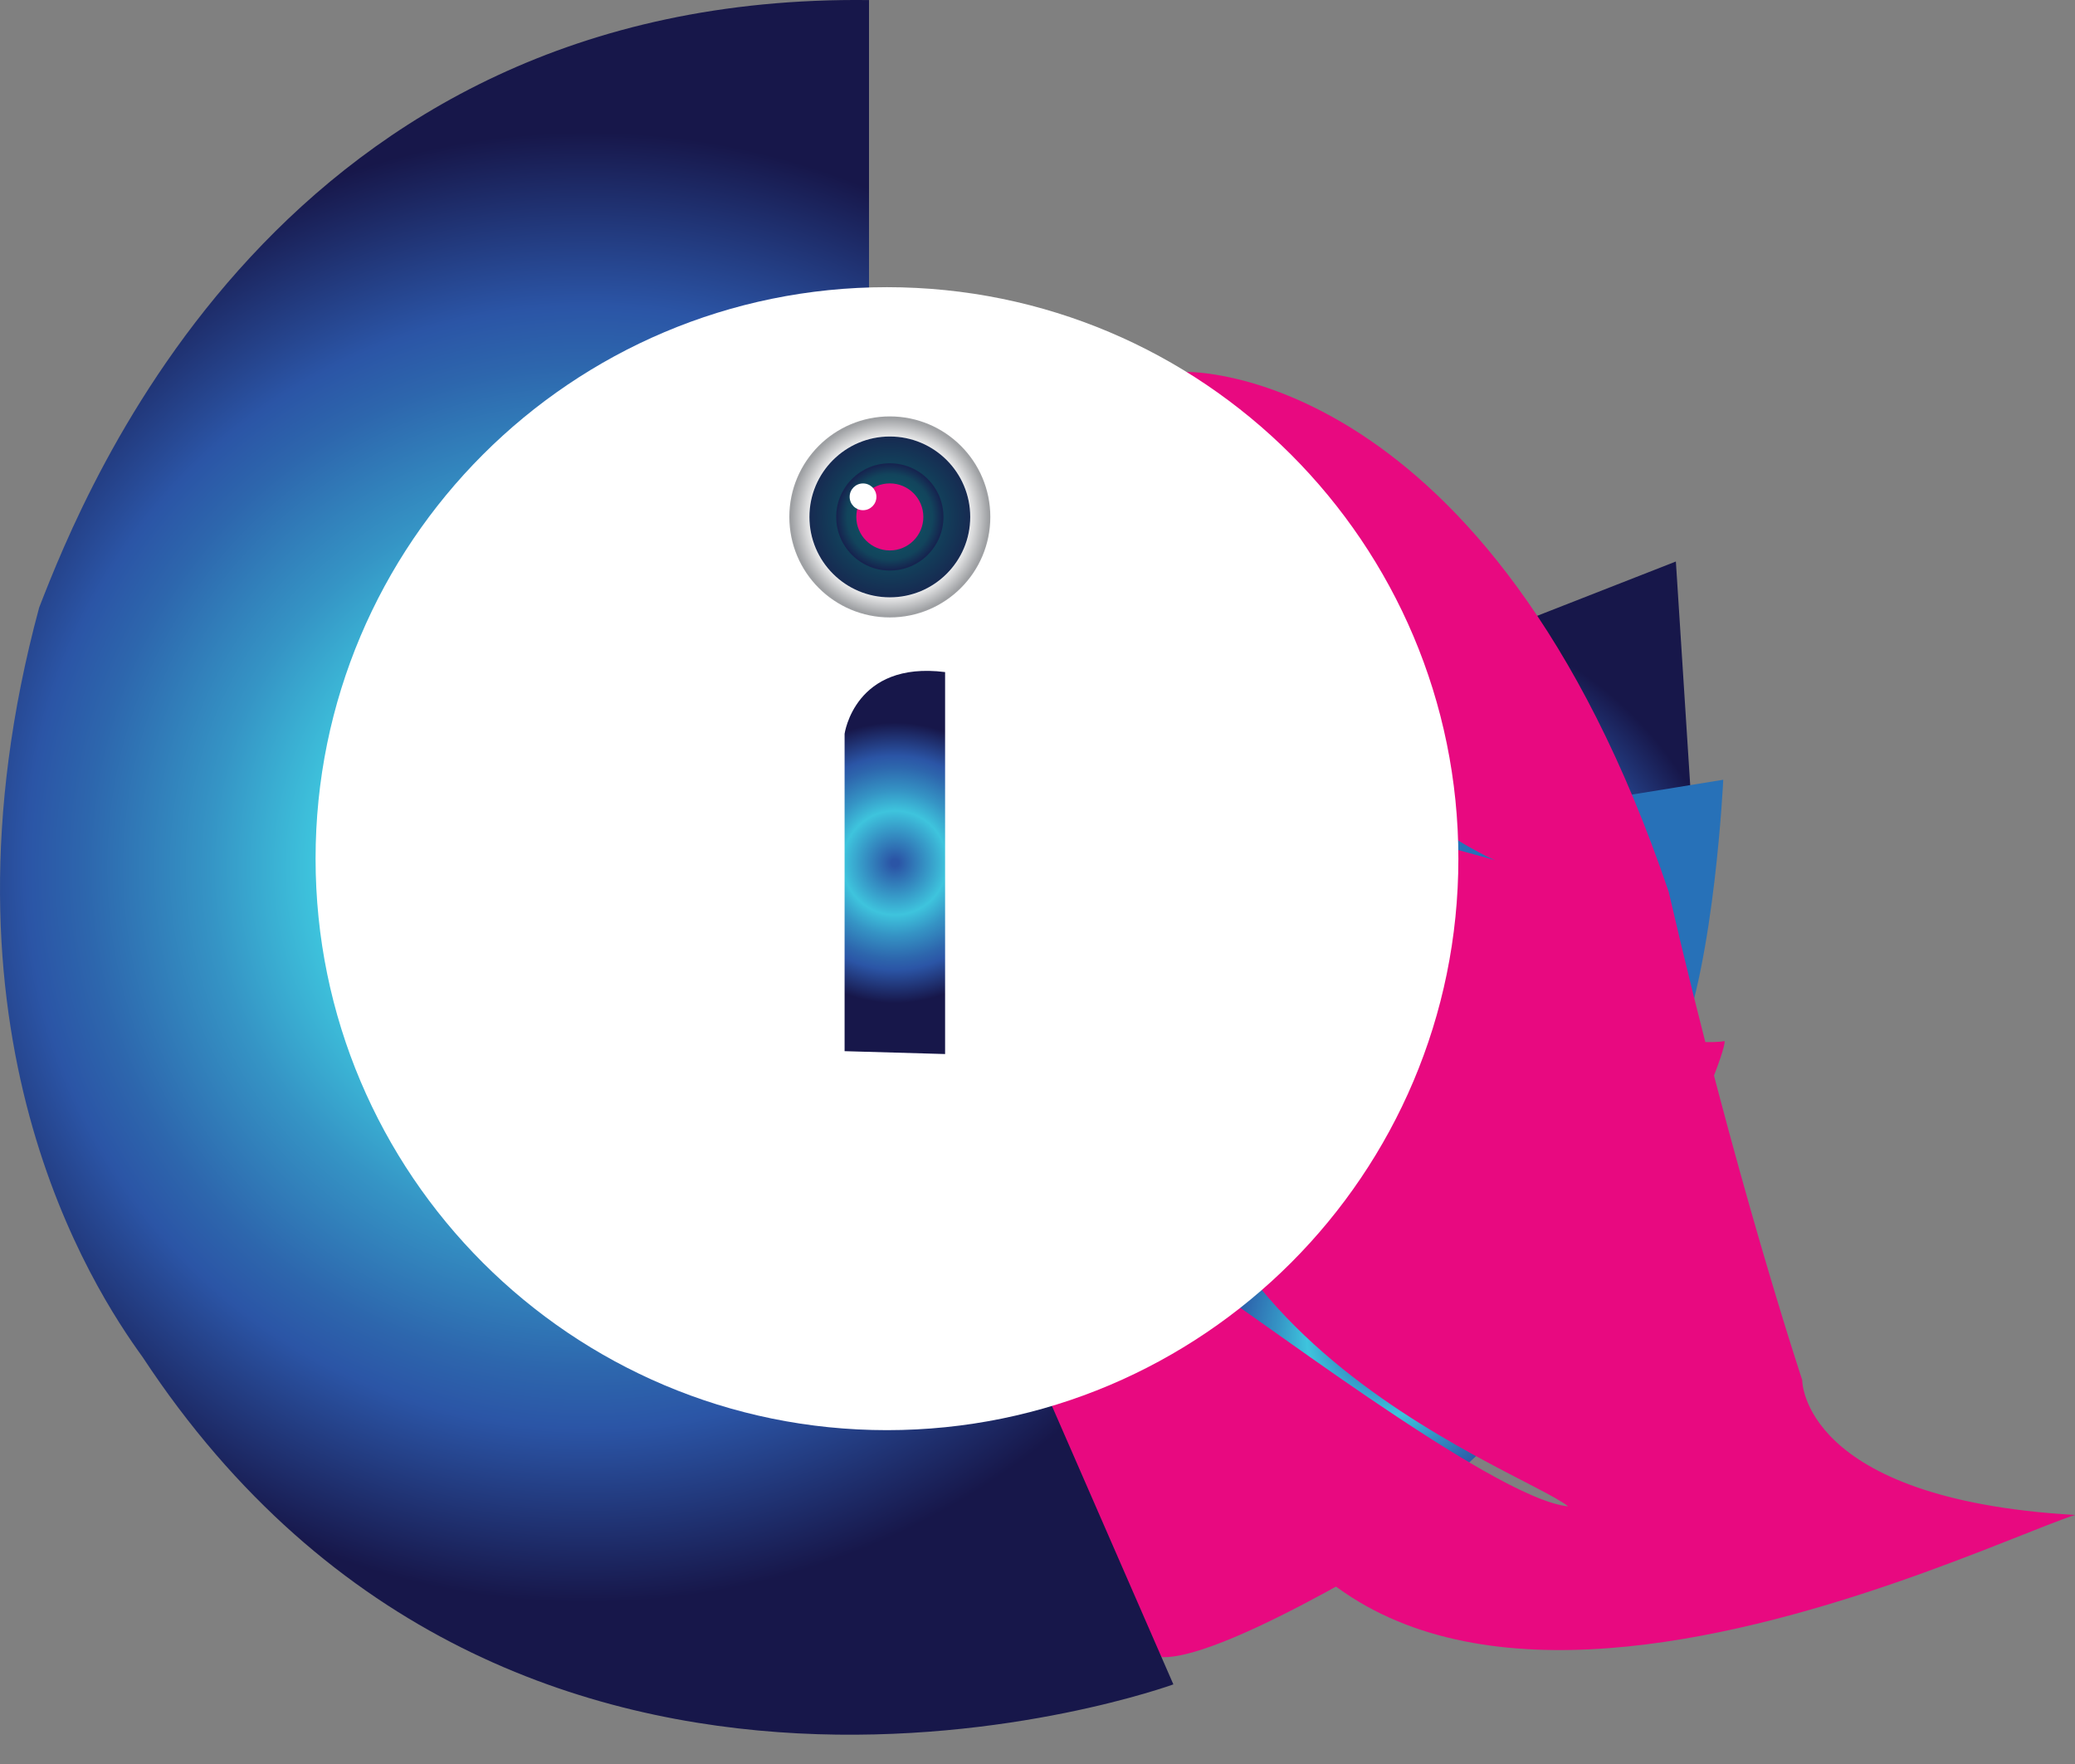<svg width="60" height="51" viewBox="0 0 60 51" fill="none" xmlns="http://www.w3.org/2000/svg">
<rect x="0" y="0" width="60" height="51" fill="#808080" stroke="none"/>
<path d="M48.874 22.71L48.459 16.234L39.658 19.68C39.658 19.68 39.907 28.273 38.33 31.096C37.956 32.466 32.684 40.312 30.318 40.396C32.02 39.731 36.503 36.784 38.371 32.923C40.239 29.062 40.779 24.247 40.779 24.247L48.874 22.71Z" fill="url(#paint0_radial_2688_3051)"/>
<path d="M33.224 38.403C33.224 38.403 39.243 34.625 39.16 33.587C40.696 34.708 46.799 37.946 46.799 37.946C46.799 37.946 42.108 42.969 40.655 43.758C39.741 42.803 34.884 37.739 34.884 37.739L33.224 38.403Z" fill="url(#paint1_radial_2688_3051)"/>
<path d="M31.355 39.731C31.355 39.731 38.122 35.953 39.866 28.481C40.074 27.319 40.613 24.039 40.613 24.039L49.829 22.544C49.829 22.544 49.58 27.775 48.542 30.266C47.214 30.1 40.945 29.145 40.945 29.145C40.945 29.145 37.583 36.95 31.355 39.731Z" fill="#2771B8"/>
<path d="M33.556 38.694C33.556 38.694 39.492 33.131 40.696 28.896C41.568 28.938 48.459 30.349 49.871 30.1C49.871 30.723 47.172 36.825 46.051 37.656C44.806 36.95 39.492 33.878 39.492 33.878L33.556 38.694Z" fill="#E80980"/>
<path d="M25.875 18.185C25.17 18.185 24.547 17.812 24.173 17.231C23.841 16.608 23.841 15.902 24.215 15.279C24.547 14.657 25.211 14.283 25.875 14.283C26.581 14.325 27.204 14.698 27.536 15.279C27.868 15.902 27.91 16.608 27.578 17.231C27.204 17.812 26.581 18.185 25.875 18.185ZM24.588 16.982C24.879 17.438 25.377 17.687 25.875 17.687C26.415 17.687 26.872 17.438 27.162 16.982C27.411 16.525 27.411 15.944 27.121 15.487C26.872 15.03 26.374 14.74 25.834 14.74C25.294 14.781 24.838 15.03 24.547 15.487C24.339 15.985 24.339 16.525 24.588 16.982Z" fill="url(#paint2_radial_2688_3051)"/>
<path d="M25.875 17.853C25.294 17.853 24.755 17.563 24.422 17.064C24.132 16.566 24.173 15.944 24.464 15.404C24.755 14.906 25.294 14.574 25.875 14.574C26.457 14.574 26.996 14.906 27.287 15.404C27.578 15.902 27.578 16.525 27.328 17.064C26.996 17.563 26.457 17.853 25.875 17.853Z" fill="url(#paint3_radial_2688_3051)"/>
<path opacity="0.6" d="M24.796 16.857C25.045 17.23 25.46 17.438 25.875 17.48C26.332 17.48 26.747 17.272 26.955 16.857C27.162 16.483 27.162 15.985 26.913 15.611C26.706 15.238 26.291 14.989 25.834 14.947C25.377 14.947 25.004 15.196 24.755 15.611C24.588 16.027 24.588 16.483 24.796 16.857Z" fill="url(#paint4_radial_2688_3051)"/>
<path d="M25.875 17.106C25.543 17.106 25.253 16.94 25.087 16.691C24.921 16.4 24.962 16.068 25.087 15.819C25.253 15.528 25.543 15.362 25.834 15.362C26.166 15.362 26.415 15.528 26.581 15.819C26.747 16.11 26.747 16.442 26.581 16.691C26.498 16.94 26.207 17.106 25.875 17.106Z" fill="url(#paint5_radial_2688_3051)"/>
<path opacity="0.6" d="M25.875 16.732C25.668 16.732 25.502 16.649 25.419 16.483C25.336 16.317 25.336 16.11 25.419 15.944C25.502 15.778 25.668 15.695 25.875 15.653C26.083 15.653 26.249 15.778 26.332 15.944C26.415 16.11 26.415 16.317 26.332 16.483C26.249 16.649 26.083 16.732 25.875 16.732Z" fill="url(#paint6_radial_2688_3051)"/>
<path d="M25.543 16.11C25.46 16.11 25.419 16.068 25.377 16.027C25.336 15.944 25.336 15.902 25.377 15.819C25.419 15.736 25.502 15.695 25.543 15.695C25.626 15.695 25.668 15.736 25.709 15.819C25.751 15.902 25.751 15.944 25.709 16.027C25.668 16.068 25.626 16.11 25.543 16.11Z" fill="white"/>
<path d="M34.303 10.754C34.303 10.754 43.062 10.505 48.251 25.782C50.161 34.044 52.112 39.897 52.112 39.897C52.112 39.897 52.071 43.343 60 43.8C56.554 44.921 35.963 55.216 34.635 36.991C35.673 37.531 43.145 43.343 45.345 43.551C43.934 42.43 31.563 38.237 34.261 27.277C35.299 27.817 42.19 34.459 44.557 35.04C43.685 34.127 31.438 27.277 33.846 18.642C34.635 18.725 40.82 24.205 42.024 24.537C43.228 24.869 43.228 24.869 43.228 24.869C41.028 23.914 32.517 18.019 34.303 10.754Z" fill="#E80980"/>
<path d="M27.079 40.686L35.299 37.448L41.651 44.09C41.651 44.09 35.507 47.993 33.597 47.91C32.767 46.664 30.234 40.229 30.234 40.229L27.079 40.686Z" fill="#E80980"/>
<path d="M25.128 0.002V9.426C25.128 9.426 16.825 10.256 14.21 14.242C12.134 16.4 7.236 22.378 10.847 31.802C11.844 33.338 15.248 40.354 24.755 41.06C26.747 40.811 30.235 40.23 30.235 40.23L33.929 48.698C33.929 48.698 14.916 55.631 4.122 39.233C2.711 37.282 -2.188 29.851 1.133 17.563C2.461 14.159 8.107 -0.205 25.128 0.002Z" fill="url(#paint7_radial_2688_3051)"/>
<path d="M25.647 41.348C34.772 41.348 42.17 33.951 42.17 24.826C42.17 15.7 34.772 8.303 25.647 8.303C16.522 8.303 9.125 15.7 9.125 24.826C9.125 33.951 16.522 41.348 25.647 41.348Z" fill="white"/>
<path d="M24.422 30.391V21.216C24.422 21.216 24.713 19.099 27.328 19.431C27.328 20.012 27.328 30.474 27.328 30.474L24.422 30.391Z" fill="url(#paint8_radial_2688_3051)"/>
<path d="M28.636 14.945C28.636 16.55 27.335 17.851 25.73 17.851C24.125 17.851 22.824 16.55 22.824 14.945C22.824 13.34 24.125 12.039 25.73 12.039C27.335 12.039 28.636 13.34 28.636 14.945ZM23.405 14.945C23.405 16.229 24.446 17.27 25.73 17.27C27.014 17.27 28.055 16.229 28.055 14.945C28.055 13.661 27.014 12.62 25.73 12.62C24.446 12.62 23.405 13.661 23.405 14.945Z" fill="url(#paint9_radial_2688_3051)"/>
<circle cx="25.73" cy="14.945" r="2.325" fill="url(#paint10_radial_2688_3051)"/>
<circle cx="25.73" cy="14.945" r="1.55" fill="url(#paint11_radial_2688_3051)"/>
<circle cx="25.73" cy="14.945" r="0.969" fill="#E80980"/>
<circle cx="24.955" cy="14.364" r="0.387" fill="white"/>
<defs>
<radialGradient id="paint0_radial_2688_3051" cx="0" cy="0" r="1" gradientUnits="userSpaceOnUse" gradientTransform="translate(39.626 28.302) scale(10.763)">
<stop offset="0.027" stop-color="#2B55A6"/>
<stop offset="0.371" stop-color="#3EC4DD"/>
<stop offset="0.515" stop-color="#3594C5"/>
<stop offset="0.685" stop-color="#2D66AD"/>
<stop offset="0.763" stop-color="#2B55A6"/>
<stop offset="1" stop-color="#17174A"/>
</radialGradient>
<radialGradient id="paint1_radial_2688_3051" cx="0" cy="0" r="1" gradientUnits="userSpaceOnUse" gradientTransform="translate(40.021 38.703) scale(5.995)">
<stop offset="0.027" stop-color="#2B55A6"/>
<stop offset="0.371" stop-color="#3EC4DD"/>
<stop offset="0.515" stop-color="#3594C5"/>
<stop offset="0.685" stop-color="#2D66AD"/>
<stop offset="0.763" stop-color="#2B55A6"/>
<stop offset="1" stop-color="#17174A"/>
</radialGradient>
<radialGradient id="paint2_radial_2688_3051" cx="0" cy="0" r="1" gradientUnits="userSpaceOnUse" gradientTransform="translate(24.819 15.433) scale(3.914)">
<stop stop-color="white"/>
<stop offset="0.235" stop-color="#B1B1B1"/>
<stop offset="0.383" stop-color="#9EA0A3"/>
<stop offset="0.571" stop-color="#E6E6E8"/>
<stop offset="0.704" stop-color="white"/>
<stop offset="0.923" stop-color="#9EA0A3"/>
</radialGradient>
<radialGradient id="paint3_radial_2688_3051" cx="0" cy="0" r="1" gradientUnits="userSpaceOnUse" gradientTransform="translate(25.894 16.234) scale(1.963)">
<stop stop-color="#71CDDD"/>
<stop offset="0.377" stop-color="#5495C4"/>
<stop offset="0.804" stop-color="#3965AC"/>
<stop offset="1" stop-color="#3053A5"/>
</radialGradient>
<radialGradient id="paint4_radial_2688_3051" cx="0" cy="0" r="1" gradientUnits="userSpaceOnUse" gradientTransform="translate(25.879 16.223) scale(1.245)">
<stop stop-color="#026D6D"/>
<stop offset="0.187" stop-color="#0D5B66"/>
<stop offset="0.745" stop-color="#162C52"/>
<stop offset="1" stop-color="#17174A"/>
</radialGradient>
<radialGradient id="paint5_radial_2688_3051" cx="0" cy="0" r="1" gradientUnits="userSpaceOnUse" gradientTransform="translate(25.887 16.229) scale(1.059)">
<stop stop-color="#026D6D"/>
<stop offset="0.187" stop-color="#0D5B66"/>
<stop offset="0.745" stop-color="#162C52"/>
<stop offset="1" stop-color="#17174A"/>
</radialGradient>
<radialGradient id="paint6_radial_2688_3051" cx="0" cy="0" r="1" gradientUnits="userSpaceOnUse" gradientTransform="translate(26.504 16.999) scale(1.067)">
<stop stop-color="#026D6D"/>
<stop offset="0.187" stop-color="#0D5B66"/>
<stop offset="0.745" stop-color="#162C52"/>
<stop offset="1" stop-color="#17174A"/>
</radialGradient>
<radialGradient id="paint7_radial_2688_3051" cx="0" cy="0" r="1" gradientUnits="userSpaceOnUse" gradientTransform="translate(16.989 25.077) scale(21.398)">
<stop offset="0.027" stop-color="#2B55A6"/>
<stop offset="0.371" stop-color="#3EC4DD"/>
<stop offset="0.515" stop-color="#3594C5"/>
<stop offset="0.685" stop-color="#2D66AD"/>
<stop offset="0.763" stop-color="#2B55A6"/>
<stop offset="1" stop-color="#17174A"/>
</radialGradient>
<radialGradient id="paint8_radial_2688_3051" cx="0" cy="0" r="1" gradientUnits="userSpaceOnUse" gradientTransform="translate(25.879 24.946) scale(4.049)">
<stop offset="0.027" stop-color="#2B55A6"/>
<stop offset="0.371" stop-color="#3EC4DD"/>
<stop offset="0.515" stop-color="#3594C5"/>
<stop offset="0.685" stop-color="#2D66AD"/>
<stop offset="0.763" stop-color="#2B55A6"/>
<stop offset="1" stop-color="#17174A"/>
</radialGradient>
<radialGradient id="paint9_radial_2688_3051" cx="0" cy="0" r="1" gradientUnits="userSpaceOnUse" gradientTransform="translate(25.73 14.945) scale(3.1)">
<stop stop-color="white"/>
<stop offset="0.23" stop-color="#B1B1B1"/>
<stop offset="0.38" stop-color="#9EA0A3"/>
<stop offset="0.57" stop-color="#E6E6E8"/>
<stop offset="0.7" stop-color="white"/>
<stop offset="0.92" stop-color="#9EA0A3"/>
</radialGradient>
<radialGradient id="paint10_radial_2688_3051" cx="0" cy="0" r="1" gradientUnits="userSpaceOnUse" gradientTransform="translate(25.73 14.945) scale(3.003)">
<stop stop-color="#026D6D"/>
<stop offset="0.19" stop-color="#0D5B66"/>
<stop offset="0.75" stop-color="#162C52"/>
<stop offset="1" stop-color="#17174A"/>
</radialGradient>
<radialGradient id="paint11_radial_2688_3051" cx="0" cy="0" r="1" gradientUnits="userSpaceOnUse" gradientTransform="translate(25.73 14.945) scale(1.647)">
<stop offset="0.19" stop-color="#0D5B66"/>
<stop offset="0.75" stop-color="#12445C"/>
<stop offset="1" stop-color="#17174A"/>
</radialGradient>
</defs>
</svg>
